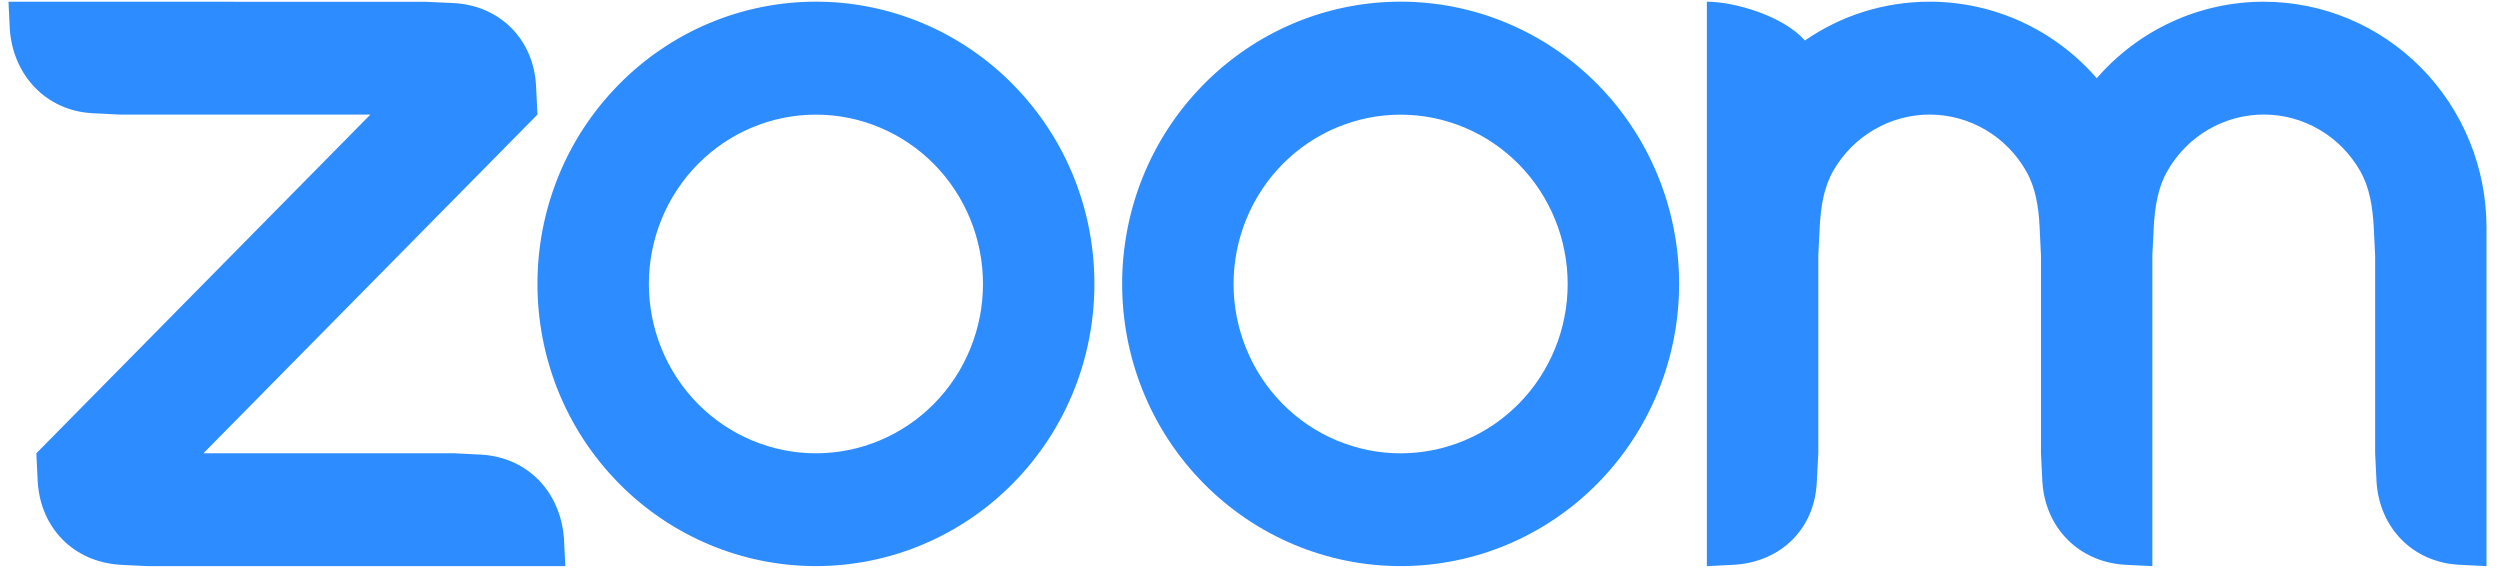 <svg width="317" height="72" viewBox="0 0 317 72" fill="none" xmlns="http://www.w3.org/2000/svg">
<path fill-rule="evenodd" clip-rule="evenodd" d="M256.903 21.675C258.104 23.776 258.497 26.166 258.627 28.852L258.797 32.433V57.474L258.971 61.059C259.32 66.913 263.579 71.242 269.399 71.61L272.917 71.787V32.433L273.091 28.852C273.236 26.196 273.625 23.761 274.845 21.645C276.088 19.475 277.872 17.675 280.018 16.425C282.164 15.175 284.597 14.52 287.072 14.524C289.547 14.529 291.978 15.193 294.12 16.451C296.261 17.709 298.039 19.516 299.274 21.69C300.475 23.791 300.849 26.226 300.994 28.852L301.168 32.422V57.474L301.342 61.059C301.706 66.943 305.932 71.272 311.77 71.61L315.288 71.787V28.852C315.288 21.26 312.314 13.979 307.019 8.61C301.724 3.24 294.542 0.222 287.052 0.219C283.043 0.215 279.08 1.078 275.426 2.751C271.773 4.423 268.514 6.867 265.866 9.918C263.218 6.868 259.958 4.425 256.305 2.752C252.652 1.079 248.689 0.214 244.681 0.216C238.816 0.216 233.375 2.019 228.867 5.134C226.116 2.023 219.963 0.216 216.43 0.216V71.787L219.963 71.61C225.872 71.216 230.142 67.003 230.372 61.059L230.561 57.474V32.433L230.735 28.852C230.883 26.151 231.254 23.776 232.459 21.66C233.703 19.492 235.486 17.692 237.631 16.441C239.775 15.189 242.206 14.53 244.681 14.528C247.157 14.529 249.59 15.19 251.735 16.444C253.881 17.698 255.663 19.503 256.903 21.675ZM15.195 71.614L18.728 71.787H71.683L71.508 68.217C71.03 62.333 66.919 58.034 61.095 57.651L57.562 57.474H25.794L68.15 14.525L67.975 10.959C67.701 5.014 63.416 0.719 57.562 0.392L54.03 0.231L1.075 0.216L1.249 3.797C1.713 9.625 5.883 14.014 11.659 14.352L15.195 14.528H46.964L4.608 57.478L4.782 61.059C5.131 66.958 9.331 71.231 15.195 71.61V71.614ZM202.569 10.692C205.848 14.015 208.449 17.96 210.224 22.302C211.998 26.644 212.912 31.298 212.912 35.998C212.912 40.697 211.998 45.351 210.224 49.693C208.449 54.035 205.848 57.98 202.569 61.303C195.945 68.013 186.964 71.781 177.599 71.781C168.234 71.781 159.253 68.013 152.629 61.303C138.842 47.328 138.842 24.666 152.629 10.692C155.904 7.37 159.794 4.735 164.074 2.937C168.355 1.139 172.943 0.213 177.577 0.212C182.218 0.209 186.814 1.133 191.103 2.932C195.391 4.731 199.288 7.369 202.569 10.696V10.692ZM192.579 20.826C196.55 24.854 198.781 30.316 198.781 36.011C198.781 41.705 196.55 47.167 192.579 51.195C188.605 55.22 183.217 57.481 177.599 57.481C171.981 57.481 166.593 55.22 162.619 51.195C158.648 47.167 156.417 41.705 156.417 36.011C156.417 30.316 158.648 24.854 162.619 20.826C166.593 16.801 171.981 14.54 177.599 14.54C183.217 14.54 188.605 16.801 192.579 20.826ZM103.481 0.212C108.115 0.213 112.703 1.14 116.984 2.938C121.265 4.737 125.154 7.373 128.429 10.696C142.219 24.666 142.219 47.332 128.429 61.303C121.805 68.013 112.823 71.781 103.459 71.781C94.094 71.781 85.113 68.013 78.489 61.303C64.702 47.328 64.702 24.666 78.489 10.692C81.764 7.37 85.654 4.735 89.934 2.937C94.215 1.139 98.803 0.213 103.437 0.212H103.481ZM118.439 20.819C122.411 24.847 124.642 30.309 124.642 36.005C124.642 41.7 122.411 47.163 118.439 51.191C114.465 55.217 109.077 57.478 103.459 57.478C97.841 57.478 92.453 55.217 88.479 51.191C84.508 47.163 82.277 41.702 82.277 36.007C82.277 30.312 84.508 24.851 88.479 20.822C92.453 16.797 97.841 14.536 103.459 14.536C109.077 14.536 114.465 16.793 118.439 20.819Z" fill="#2D8CFF"></path>
</svg>

